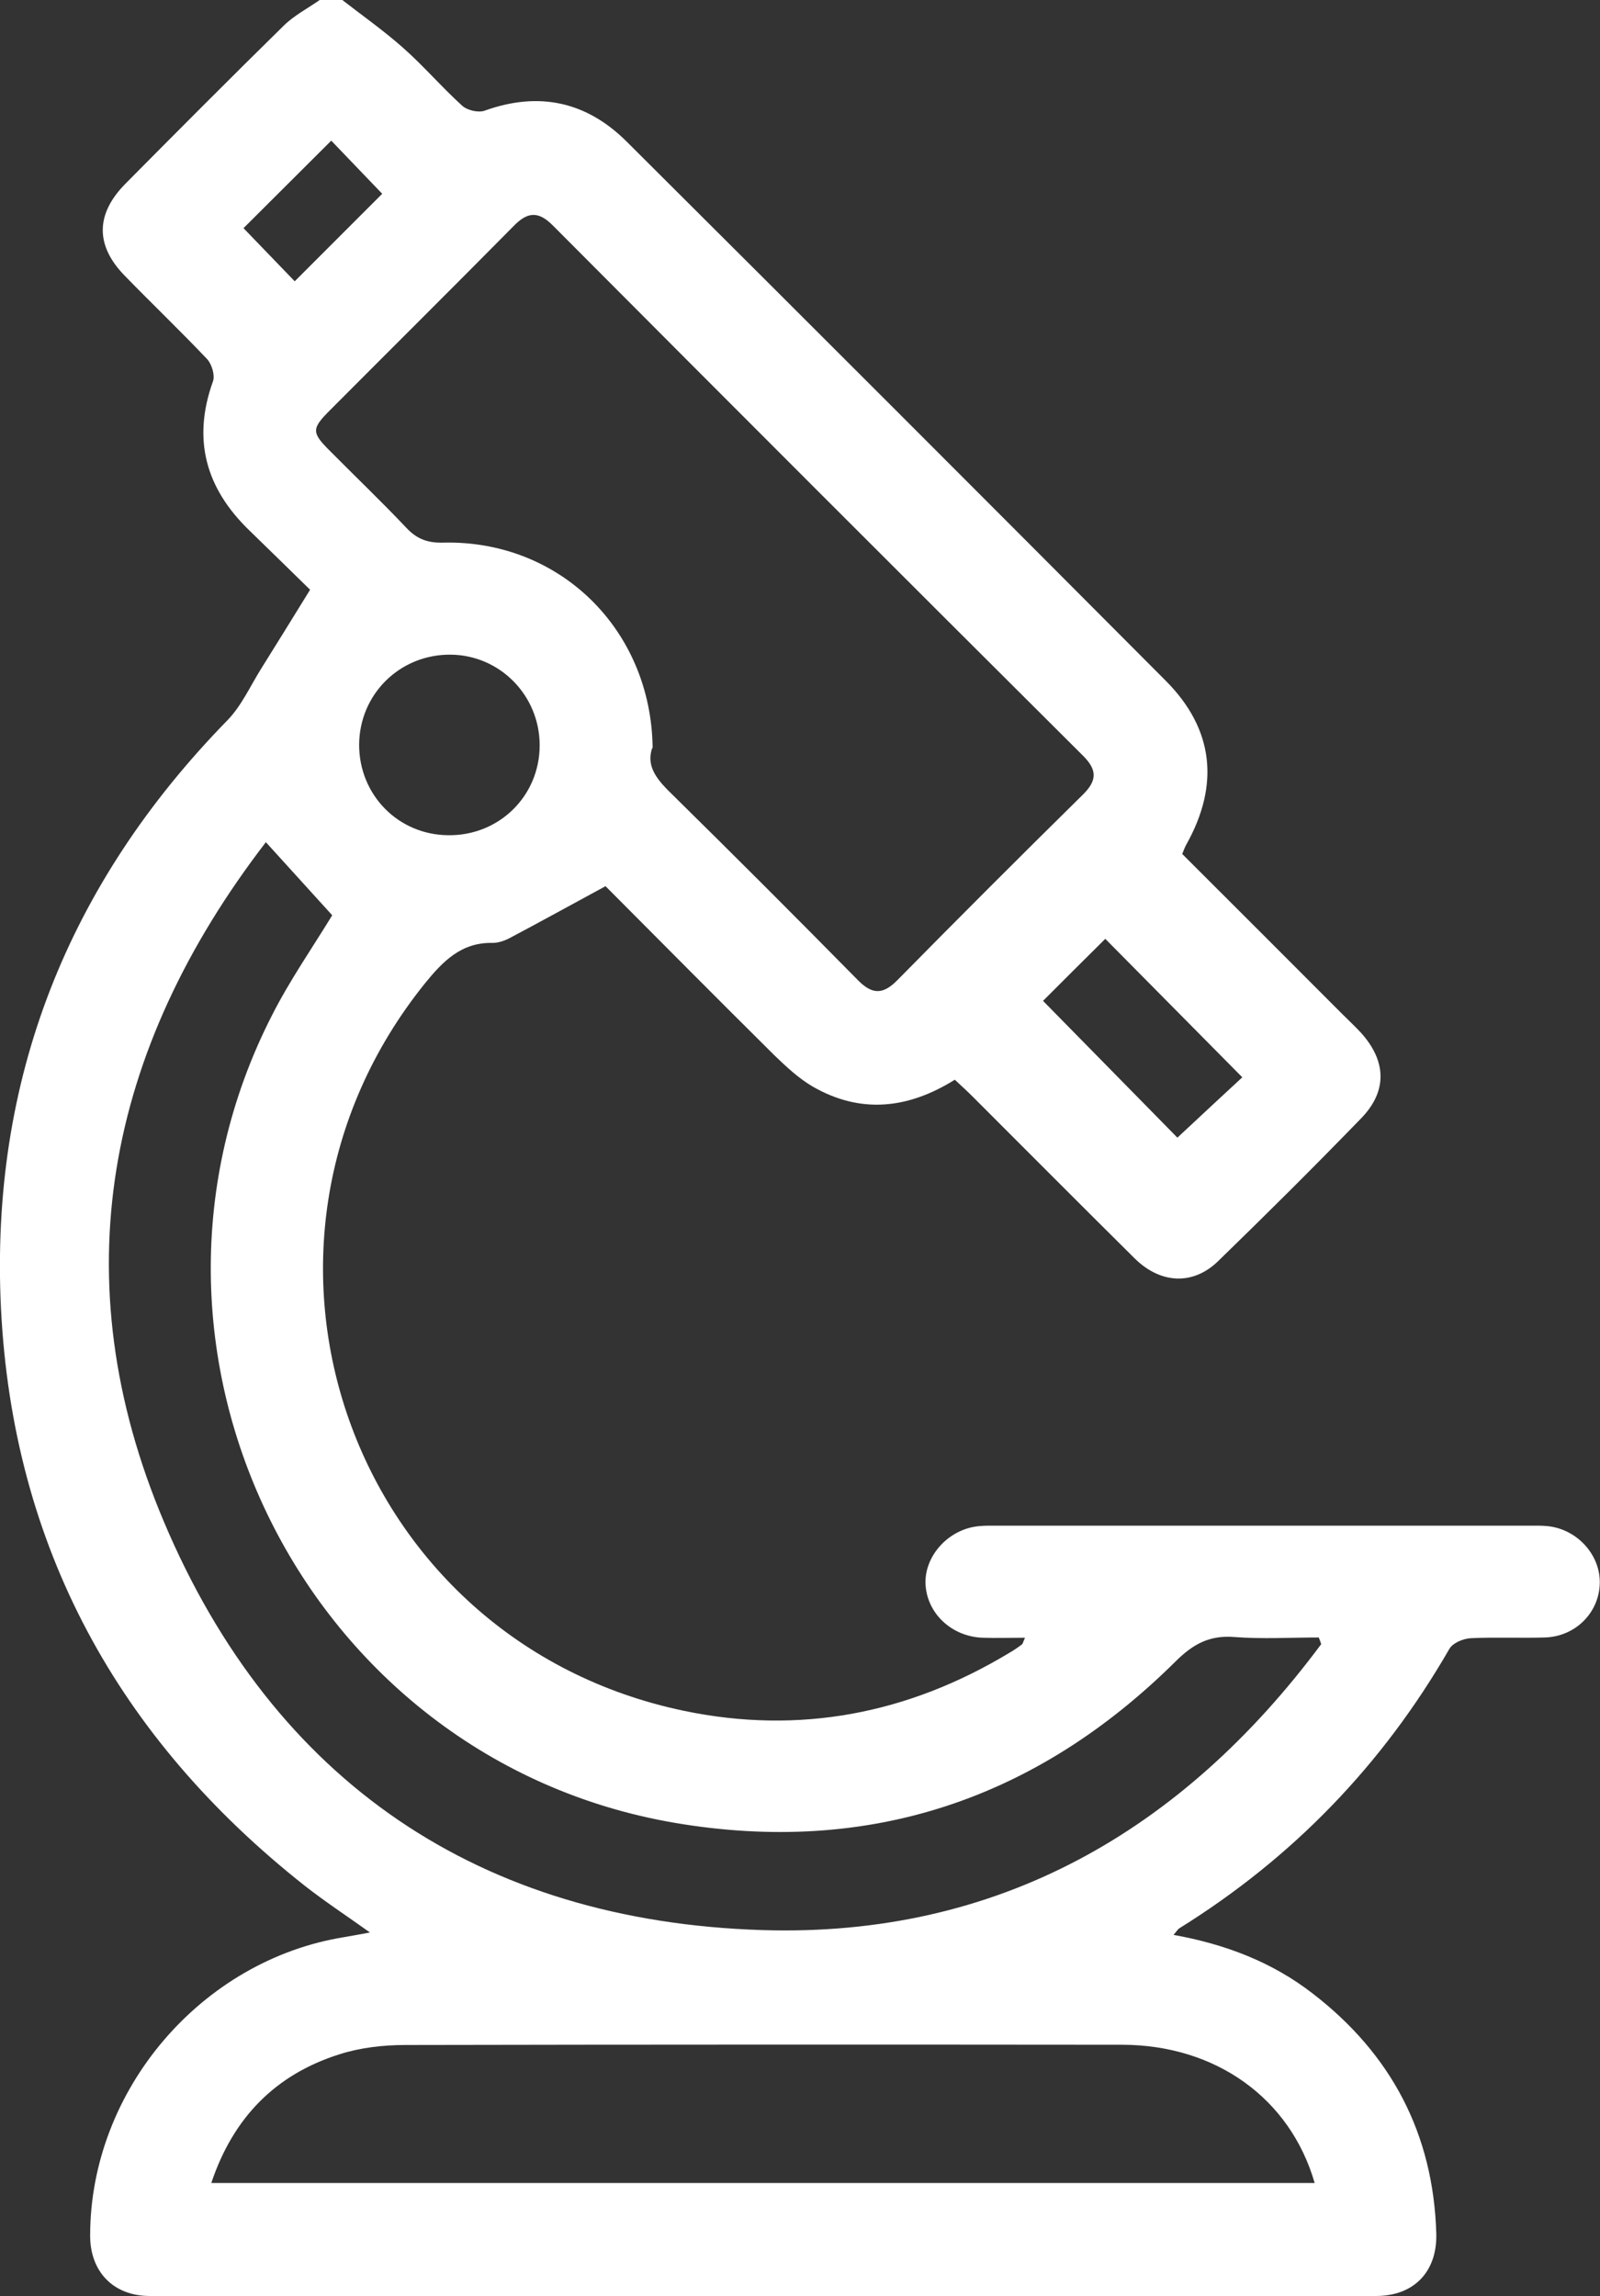 <svg xmlns="http://www.w3.org/2000/svg" id="Layer_2" viewBox="0 0 66.56 95.51"><rect x="0" y="0" width="66.56" height="95.51" fill="#333333" stroke="none"/><defs><style>      .cls-1 {        fill: #fff;      }    </style></defs><g id="Layer_1-2" data-name="Layer_1"><g id="VIFqg4"><path class="cls-1" d="M14.24,0c.85.66,1.73,1.28,2.53,1.99.86.76,1.61,1.64,2.46,2.41.21.19.68.3.94.2,2.26-.81,4.24-.37,5.91,1.3,7.49,7.46,14.96,14.93,22.42,22.42,2,2.01,2.24,4.33.85,6.81-.06.11-.1.22-.17.39,2.22,2.22,4.44,4.43,6.65,6.65.26.26.54.52.79.79,1.06,1.18,1.1,2.43,0,3.56-1.95,2.01-3.93,3.98-5.94,5.93-1.04,1.02-2.4.96-3.48-.11-2.25-2.23-4.49-4.48-6.73-6.72-.24-.24-.49-.47-.75-.71-1.95,1.22-3.93,1.43-5.92.28-.58-.34-1.09-.82-1.58-1.29-2.4-2.38-4.79-4.79-7.03-7.04-1.4.76-2.69,1.47-3.99,2.16-.21.11-.47.2-.71.2-1.3-.03-2.07.77-2.81,1.68-8.89,11.04-3.1,27.36,10.77,30.26,4.79,1,9.32.13,13.52-2.4.19-.11.37-.23.54-.36.04-.03.05-.1.13-.28-.62,0-1.2.02-1.77,0-1.31-.05-2.34-1.05-2.37-2.28-.02-1.16.98-2.24,2.21-2.36.28-.03.56-.02.84-.02,7.34,0,14.67,0,22.01,0,.28,0,.56-.01.84.02,1.24.14,2.19,1.22,2.15,2.4-.04,1.22-1.03,2.2-2.3,2.23-1.02.03-2.05-.02-3.08.03-.31.02-.74.2-.88.45-2.77,4.81-6.51,8.68-11.22,11.61-.07.04-.12.13-.25.28,2.16.39,4.1,1.13,5.79,2.44,3.27,2.52,5.02,5.84,5.14,9.99.04,1.58-.93,2.59-2.51,2.59-17,0-34.01,0-51.01,0-1.52,0-2.49-1.02-2.48-2.53.01-6.04,4.63-11.45,10.59-12.4.3-.05.61-.11,1.05-.19-.98-.7-1.88-1.29-2.72-1.95C4.91,72.3.53,64.33.04,54.41c-.46-9.49,2.77-17.65,9.43-24.46.58-.6.94-1.41,1.39-2.13.65-1.04,1.3-2.09,2.04-3.29-.76-.74-1.64-1.61-2.53-2.47-1.81-1.75-2.38-3.78-1.51-6.2.09-.25-.05-.72-.25-.93-1.11-1.17-2.28-2.29-3.41-3.45-1.24-1.26-1.23-2.57.01-3.83,2.19-2.21,4.38-4.41,6.6-6.59C12.24.64,12.8.35,13.3,0c.31,0,.62,0,.93,0ZM27.13,31.12c-.27.78.24,1.35.85,1.94,2.59,2.55,5.16,5.12,7.71,7.71.59.6,1.04.61,1.64,0,2.55-2.59,5.12-5.16,7.71-7.71.59-.58.62-1.02.02-1.62-7.37-7.34-14.73-14.7-22.07-22.07-.61-.61-1.06-.55-1.63.04-2.53,2.56-5.09,5.1-7.63,7.65-.78.78-.78.93.03,1.73,1.05,1.06,2.13,2.09,3.15,3.17.44.47.9.63,1.54.61,4.82-.11,8.64,3.6,8.7,8.54ZM54.96,68.38c-.03-.09-.06-.18-.1-.27-1.18,0-2.36.07-3.52-.02-1.02-.08-1.7.29-2.42,1-5.8,5.76-12.79,8.1-20.85,6.73-15.39-2.63-23.86-19.68-16.76-33.58.74-1.46,1.68-2.81,2.51-4.17-.89-.98-1.79-1.97-2.76-3.04-6.65,8.65-8.51,18.17-4.24,28.27,4.57,10.81,13.14,16.61,24.88,16.98,9.81.31,17.48-4.12,23.26-11.89ZM54.69,90.8c-1.02-3.53-4.12-5.74-8-5.75-9.94-.01-19.88-.01-29.83.01-.92,0-1.88.11-2.75.39-2.65.84-4.41,2.63-5.32,5.35h45.89ZM22.45,31c0-2.07-1.65-3.75-3.7-3.77-2.11-.02-3.8,1.64-3.81,3.75,0,2.08,1.62,3.74,3.7,3.76,2.12.03,3.81-1.63,3.81-3.74ZM45.98,39.05c-.9.89-1.81,1.8-2.59,2.58,1.85,1.89,3.78,3.84,5.59,5.69.9-.84,1.82-1.7,2.7-2.51-1.96-1.98-3.89-3.93-5.69-5.75ZM15.9,8.06c-.73-.76-1.45-1.51-2.12-2.21-1.22,1.22-2.49,2.48-3.65,3.64.71.74,1.45,1.5,2.13,2.21,1.23-1.23,2.49-2.49,3.64-3.64Z"></path></g></g></svg>